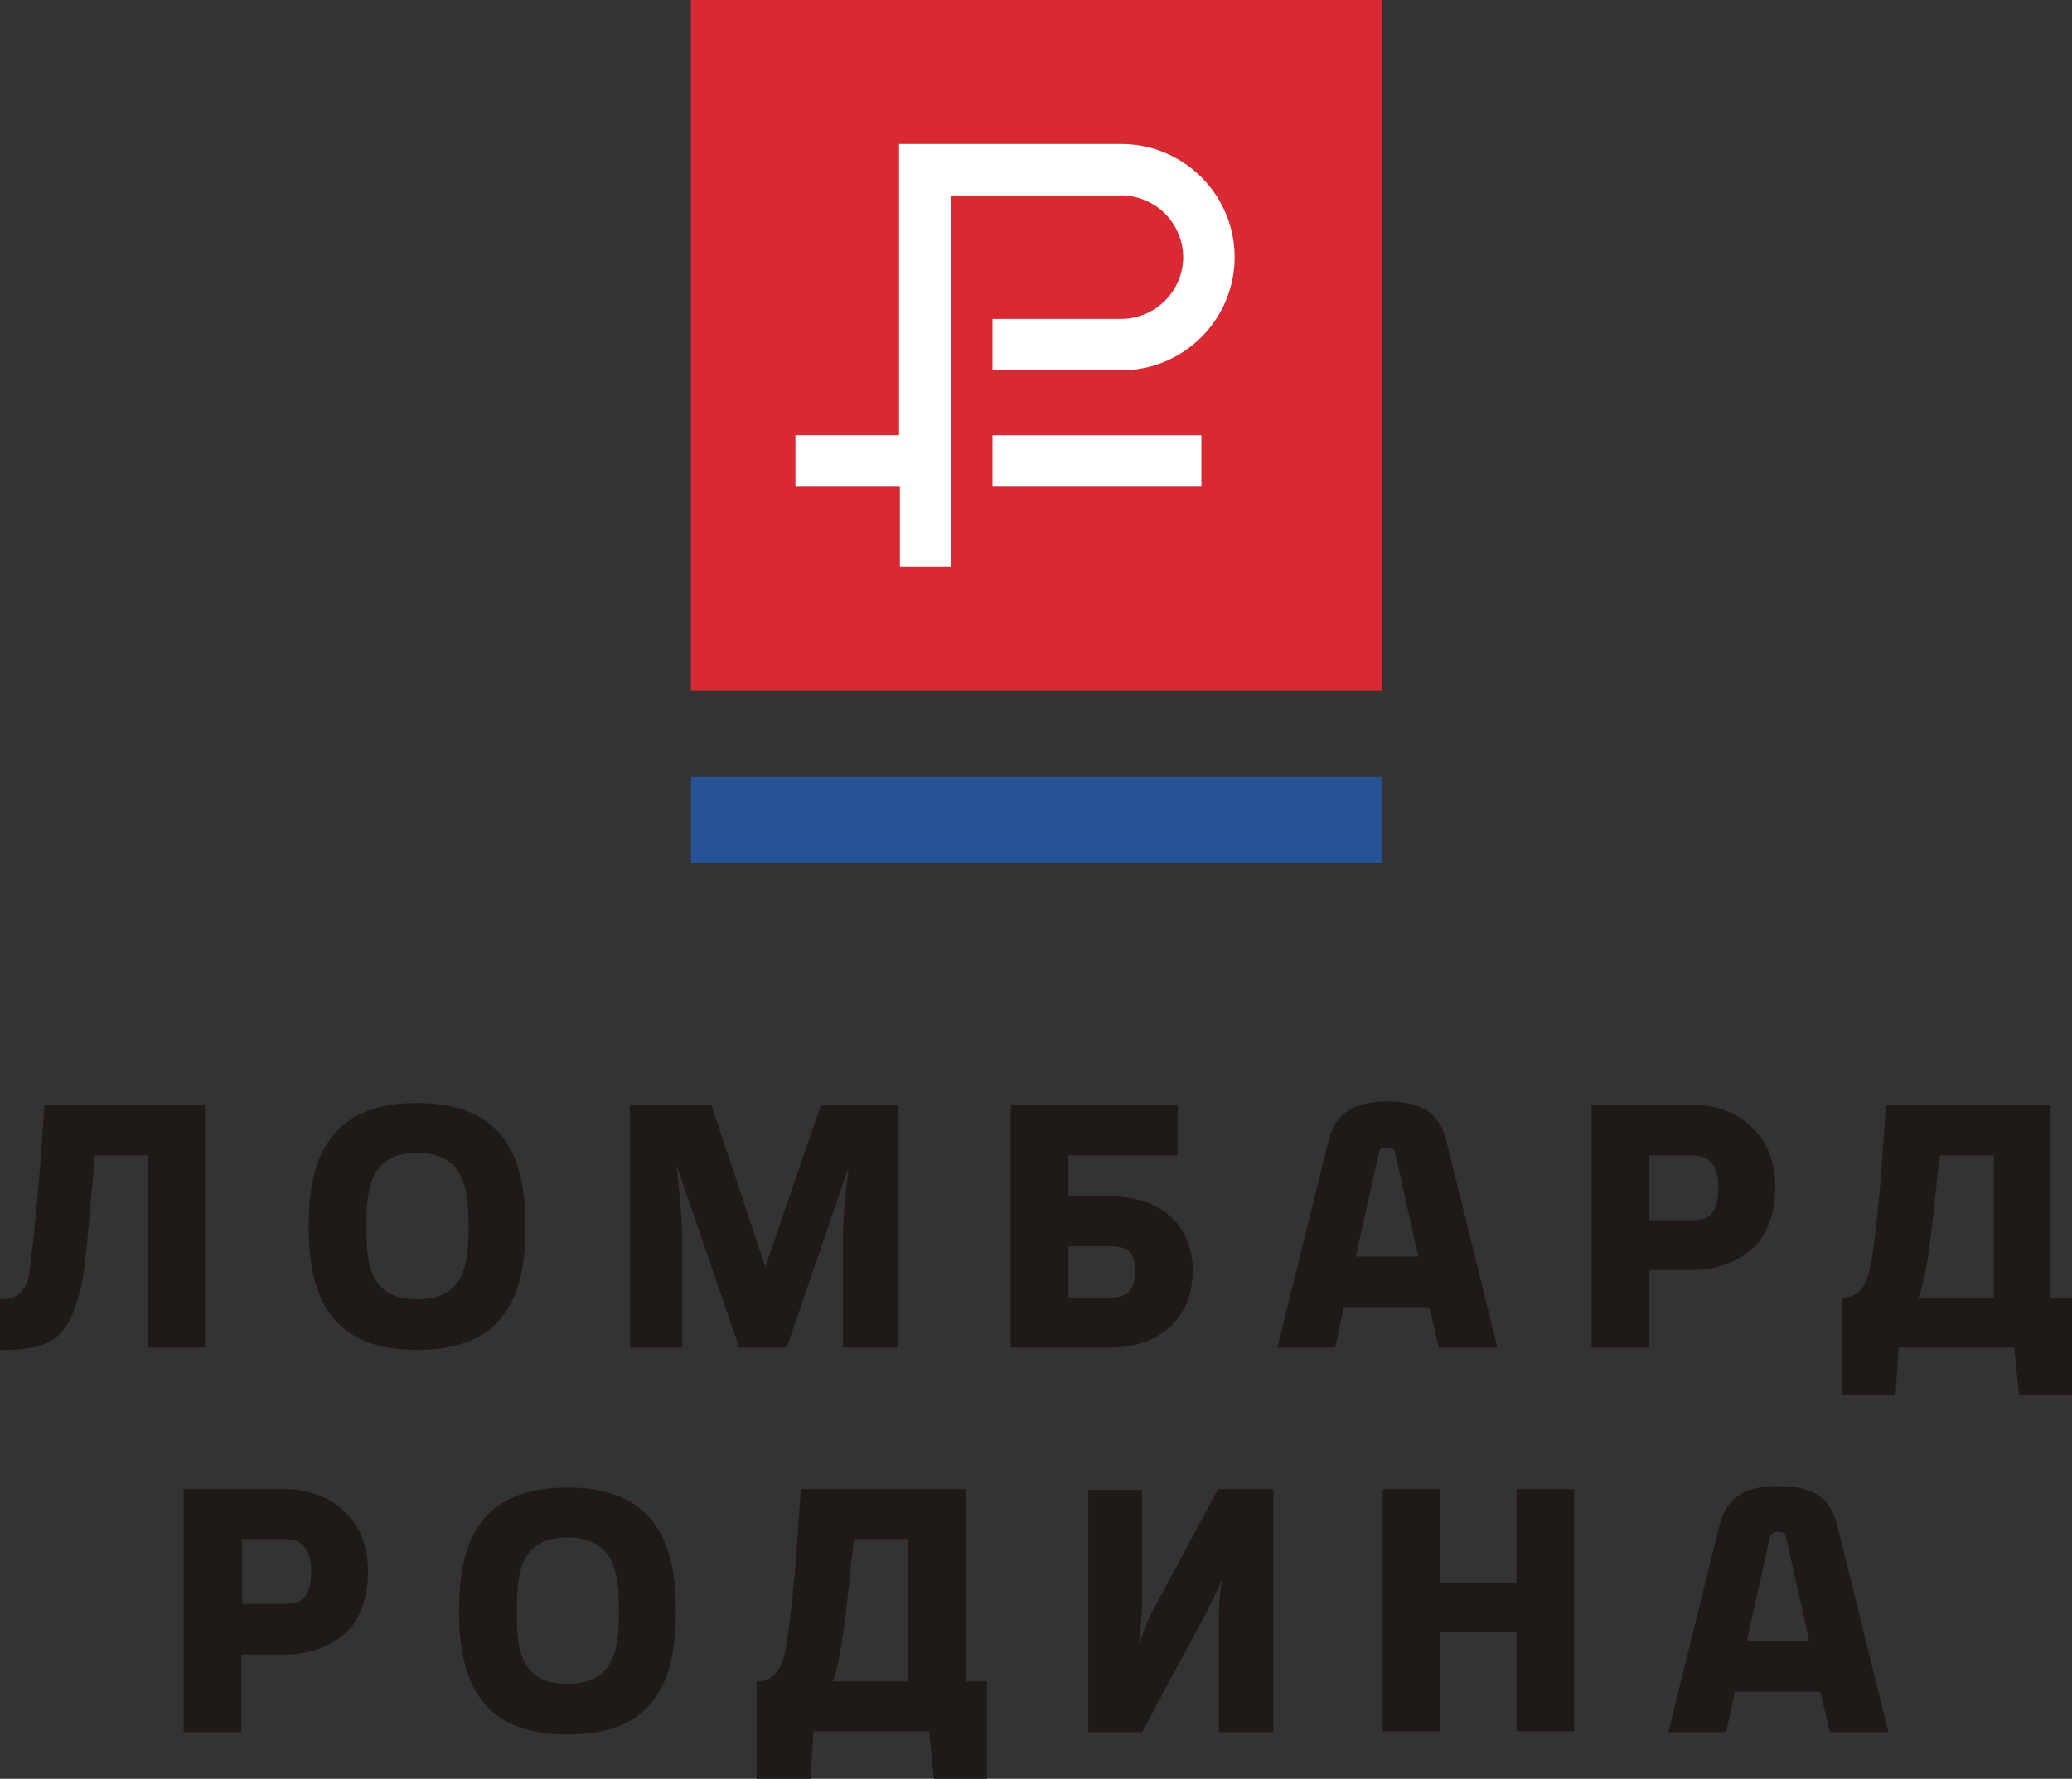 <?xml version="1.0" encoding="UTF-8"?> <svg xmlns="http://www.w3.org/2000/svg" width="92" height="79" viewBox="0 0 92 79" fill="none"><rect x="0" y="0" width="92" height="79" fill="#333333" stroke="none"/> <path d="M78.927 68.036C79.209 68.036 79.279 68.141 79.314 68.317L80.333 72.885H77.557L78.576 68.317C78.646 68.141 78.681 68.036 78.927 68.036ZM76.643 76.927L77.03 75.134H80.825L81.247 76.927H83.847L81.563 67.684C81.247 66.454 80.403 65.997 78.963 65.997C77.522 65.997 76.678 66.489 76.362 67.684L74.078 76.927H76.643ZM63.957 66.138H61.392V76.891H63.957V72.463H67.331V76.891H69.896V66.138H67.331V70.285H63.957V66.138ZM56.507 66.138H54.083L51.342 71.234C51.025 71.796 50.814 72.323 50.604 72.956H50.568C50.639 72.358 50.709 71.725 50.709 71.163V66.173H48.319V76.927H50.709L53.485 71.761C53.766 71.269 54.012 70.706 54.223 70.214H54.258C54.153 70.742 54.118 71.339 54.118 71.936V76.927H56.542V66.138H56.507ZM40.307 74.677H36.969C37.461 73.553 37.707 69.933 37.917 68.352H40.307V74.677ZM43.786 74.677H42.873V66.138H35.563C35.458 67.333 35.317 70.355 34.966 72.745C34.825 73.658 34.649 74.677 33.595 74.677V79H35.985L36.125 76.891H41.256L41.467 79H43.821V74.677H43.786ZM25.196 68.282C27.305 68.282 27.481 69.898 27.481 71.55C27.481 73.166 27.34 74.783 25.196 74.783C23.053 74.783 22.947 73.166 22.947 71.55C22.947 69.898 23.088 68.282 25.196 68.282ZM30.011 71.55C30.011 68.387 28.992 66.068 25.196 66.068C21.366 66.068 20.382 68.387 20.382 71.55C20.382 74.677 21.366 77.032 25.196 77.032C29.062 77.032 30.011 74.677 30.011 71.55ZM10.753 68.352H12.651C13.002 68.352 13.284 68.457 13.459 68.633C13.775 68.984 13.811 69.371 13.811 69.793C13.811 70.285 13.74 70.671 13.53 70.917C13.319 71.198 12.967 71.234 12.651 71.234H10.753V68.352ZM8.153 76.927H10.718V73.483H12.651C13.775 73.483 14.865 73.096 15.603 72.253C16.13 71.585 16.341 70.706 16.341 69.793C16.341 68.809 16.06 67.86 15.322 67.157C14.689 66.525 13.74 66.138 12.651 66.138H8.153V76.927Z" fill="#1F1A17"></path> <path d="M88.521 57.633H85.183C85.675 56.509 85.921 52.889 86.131 51.308H88.521V57.633ZM92 57.633H91.051V49.094H83.742C83.636 50.289 83.496 53.311 83.144 55.701C83.004 56.614 82.828 57.633 81.774 57.633V61.956H84.163L84.304 59.847H89.435L89.645 61.956H92V57.633ZM73.234 51.308H75.132C75.484 51.308 75.765 51.413 75.94 51.589C76.257 51.94 76.292 52.327 76.292 52.749C76.292 53.241 76.222 53.627 76.011 53.873C75.8 54.154 75.448 54.189 75.132 54.189H73.234V51.308ZM70.669 59.847H73.234V56.403H75.132C76.257 56.403 77.346 56.017 78.084 55.173C78.611 54.506 78.822 53.627 78.822 52.714C78.822 51.73 78.541 50.781 77.803 50.078C77.17 49.445 76.222 49.059 75.132 49.059H70.669V59.847V59.847ZM61.568 50.956C61.849 50.956 61.919 51.062 61.954 51.237L62.973 55.806H60.197L61.216 51.237C61.286 51.062 61.286 50.956 61.568 50.956ZM59.283 59.847L59.67 58.055H63.465L63.887 59.847H66.487L64.203 50.605C63.887 49.375 63.044 48.918 61.603 48.918C60.162 48.918 59.319 49.41 59.002 50.605L56.718 59.847H59.283ZM49.303 57.633H47.441V55.349H49.303C50.147 55.349 50.393 55.701 50.393 56.439C50.428 57.176 50.111 57.633 49.303 57.633ZM52.29 51.308V49.094H44.876V59.847H49.303C51.412 59.847 52.923 58.617 52.958 56.509C52.993 54.365 51.482 53.135 49.303 53.135H47.441V51.308H52.29ZM31.592 49.094H27.973V59.847H30.292V55.033C30.292 54.084 30.151 52.749 30.046 51.87H30.081L32.822 59.847H34.931L37.672 51.87C37.566 52.749 37.425 54.084 37.425 55.033V59.847H39.885V49.094H36.442L33.982 56.263L31.592 49.094ZM18.52 51.202C20.628 51.202 20.804 52.819 20.804 54.471C20.804 56.087 20.663 57.704 18.52 57.704C16.376 57.704 16.27 56.087 16.27 54.471C16.27 52.819 16.411 51.202 18.52 51.202ZM23.334 54.471C23.334 51.308 22.315 48.988 18.52 48.988C14.724 48.988 13.705 51.308 13.705 54.471C13.705 57.598 14.689 59.953 18.52 59.953C22.385 59.953 23.334 57.598 23.334 54.471ZM6.571 59.847H9.102V49.094H1.968C1.827 51.448 1.652 53.522 1.371 56.017C1.3 56.86 1.125 57.739 0 57.704V59.953C2.46 59.988 3.092 59.285 3.62 57.071C3.83 56.157 4.076 52.678 4.217 51.308H6.571V59.847Z" fill="#1F1A17"></path> <path d="M61.357 0H30.679V30.679H61.357V0Z" fill="#D92933"></path> <path d="M53.344 19.328H44.067V21.613H53.344V19.328Z" fill="white"></path> <path d="M35.282 19.328H39.92V7.556V6.396H41.08H49.795C51.166 6.396 52.431 6.958 53.344 7.872C54.258 8.786 54.82 10.051 54.82 11.421C54.82 12.792 54.258 14.057 53.344 14.971C52.431 15.884 51.166 16.447 49.795 16.447H44.067V14.162H49.795C50.533 14.162 51.236 13.846 51.728 13.354C52.22 12.862 52.536 12.159 52.536 11.421C52.536 10.683 52.22 9.98 51.728 9.488C51.236 8.996 50.533 8.68 49.795 8.68H42.24V25.162H39.956V21.613H35.317V19.328H35.282Z" fill="white"></path> <path d="M61.357 34.51H30.679V38.34H61.357V34.51Z" fill="#265296"></path> </svg> 